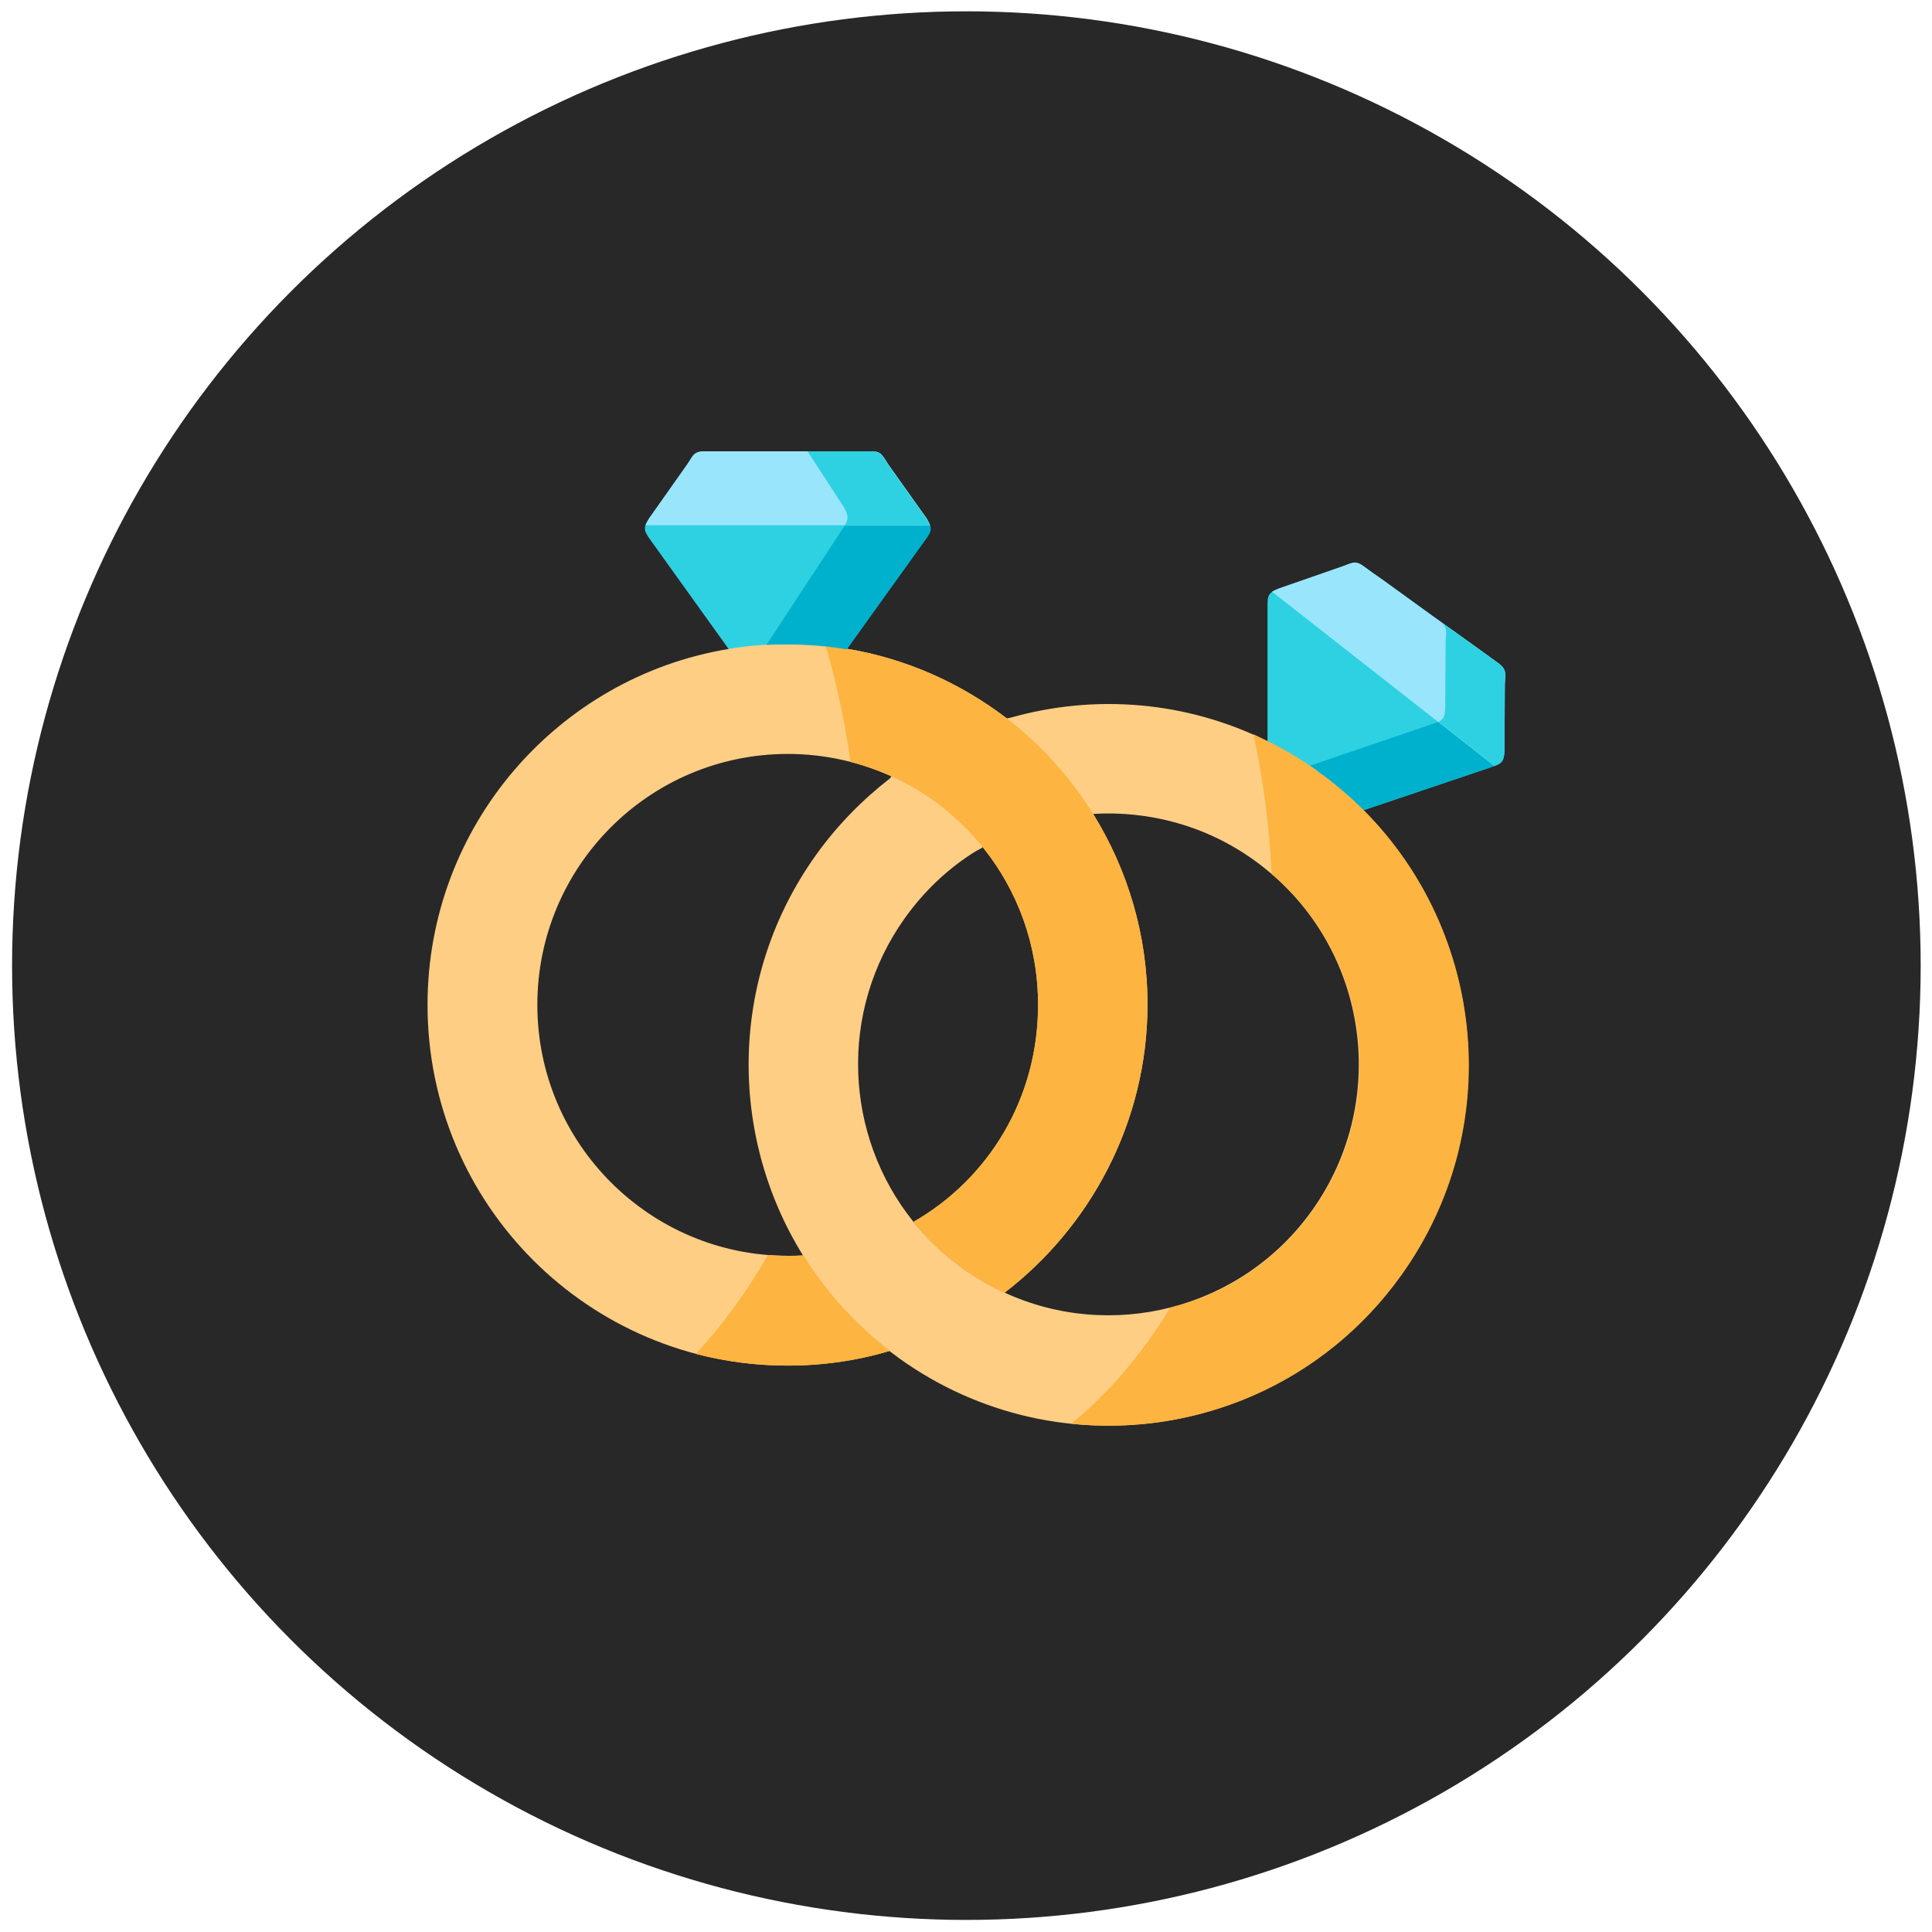 <?xml version="1.0" encoding="utf-8"?>
<!-- Generator: Adobe Illustrator 23.0.2, SVG Export Plug-In . SVG Version: 6.00 Build 0)  -->
<svg version="1.1" id="Capa_1" xmlns="http://www.w3.org/2000/svg" xmlns:xlink="http://www.w3.org/1999/xlink" x="0px" y="0px"
	 viewBox="0 0 512 512" style="enable-background:new 0 0 512 512;" xml:space="preserve">
<style type="text/css">
	.st0{fill:#282828;}
	.st1{fill-rule:evenodd;clip-rule:evenodd;fill:#FECE85;}
	.st2{fill-rule:evenodd;clip-rule:evenodd;fill:#2ED1E2;}
	.st3{fill-rule:evenodd;clip-rule:evenodd;fill:#FDB440;}
	.st4{fill-rule:evenodd;clip-rule:evenodd;fill:#99E6FC;}
	.st5{fill-rule:evenodd;clip-rule:evenodd;fill:#00B1CD;}
</style>
<circle class="st0" cx="256.1" cy="255.9" r="252.9"/>
<g>
	<g>
		<path class="st1" d="M235.7,206.4c-7.2,5.6-13.8,12.3-19.4,20.1c-23.2,32.4-23.3,74.3-3.5,106.2c0,0,0,0,0,0
			c5.9,9.5,13.6,18.1,22.9,25.3c0,0,0.1,0,0.1,0.1c0.8,0.6,1.6,1.2,2.4,1.8c42.8,30.8,102.4,20.9,133.1-22
			c27.6-38.6,22.4-90.7-10-123.2c-3.7-3.7-7.7-7.1-12-10.2c-4.3-3.1-8.8-5.8-13.5-8.1c-21.6-10.7-45.8-12.5-68-6.2
			c-0.1,0-1,0.2-1.1,0.2l0.6,18.6l22.3,6.7c14.7-0.9,29.9,3,42.8,12.3c29.8,21.4,36.6,62.9,15.3,92.8
			c-18.8,26.3-53.3,34.8-81.6,21.7c-3.8-1.7-7.5-3.9-11-6.4c-5-3.6-9.4-7.8-13.1-12.4c-18.2-22.7-19.9-55.6-2.2-80.4
			c5-7,11-12.7,17.8-17.1c0.4-0.3,2.4-1.4,2.8-1.6l-5.5-18l-18.7-0.9C236.2,205.9,235.9,206.2,235.7,206.4L235.7,206.4z"/>
	</g>
	<g>
		<path class="st2" d="M186.7,119.6c-2.8,0-3.1,1.3-4.6,3.6L172,137.4c-1.5,2.4-1.5,3.1,0.3,5.6l20.8,29l15.3,9.9l16-9.9l20.8-29
			c1.8-2.5,1.8-3.1,0.3-5.6l-10.1-14.2c-1.6-2.4-1.8-3.6-4.6-3.6H228h-3.6h-15.7H193h-3.6H186.7z"/>
	</g>
	<g>
		<path class="st1" d="M208.7,170.7c-5.3,0-10.6,0.4-15.7,1.3c-45.2,7.5-79.7,46.9-79.7,94.3c0,52.8,42.7,95.6,95.4,95.6
			c9.4,0,18.4-1.3,27.1-3.9c-9.3-7.2-17-15.8-22.9-25.3c0,0,0,0,0,0c-1.5,0.1-2.6,0.1-4.1,0.1c-36.6,0-66.4-29.8-66.4-66.5
			c0-36.7,29.7-66.5,66.4-66.5c9.9,0,19.2,2.2,27.6,6c9.5,4.3,17.8,10.9,24.2,18.9c9.1,11.4,14.5,25.8,14.5,41.6
			c0,24.7-13,46-33,57.5c3.7,4.6,8.1,8.8,13.1,12.4c3.5,2.5,7.2,4.7,11,6.4c22.8-17.5,37.9-45.3,37.9-76.4
			c0-18.5-5.3-35.8-14.4-50.5c-6.1-9.8-13.9-18.4-23-25.4c-12.2-9.3-26.6-15.8-42.4-18.4C219.3,171.1,214,170.7,208.7,170.7
			L208.7,170.7z"/>
	</g>
	<g>
		<path class="st2" d="M335.9,160.6l0,35.8l7.6,16.5l17.9,1.8l33.8-11.4c2.9-1,3.3-1.5,3.5-4.4l0.1-17.4c0.1-2.8,0.7-4-1.7-5.7
			l-2.2-1.6l-2.9-2.1l-12.7-9.1l-12.7-9.2l-3-2.1l-2.2-1.6c-2.3-1.7-3.2-0.7-5.9,0.2l-16.4,5.7C336.2,157,335.9,157.6,335.9,160.6
			L335.9,160.6z"/>
	</g>
	<g>
		<path class="st3" d="M283.9,377.3c33,3.5,66.8-10.4,87.5-39.4c27.6-38.6,22.4-90.7-10-123.2c-3.6-3.7-7.6-7.1-12-10.2
			c-4.3-3.1-8.8-5.8-13.5-8.1c-1.2-0.6-2.5-1.2-3.7-1.8c2.5,11.8,4.2,24.2,4.8,37c26,22.2,31.1,61,10.8,89.3
			c-9.5,13.3-23,22-37.7,25.7C302.6,358.9,293.7,369.3,283.9,377.3z"/>
	</g>
	<g>
		<path class="st3" d="M184.4,358.8c7.8,2,15.9,3.1,24.3,3.1c9.4,0,18.4-1.3,27.1-3.9c-9.3-7.2-17-15.8-22.9-25.3c0,0,0,0,0,0
			c-1.5,0.1-2.6,0.1-4.1,0.1c-1.8,0-3.6-0.1-5.3-0.2C197.8,342.5,191.4,351.3,184.4,358.8L184.4,358.8z M225.4,201.9
			c3.8,1,7.5,2.3,11,3.9c9.5,4.3,17.8,10.9,24.2,18.9c9.1,11.4,14.5,25.8,14.5,41.6c0,24.7-13,46-33,57.5c3.7,4.6,8.1,8.8,13.1,12.4
			c3.5,2.5,7.2,4.7,11,6.4c22.8-17.5,37.9-45.3,37.9-76.4c0-18.5-5.3-35.8-14.4-50.5c-6.1-9.8-13.9-18.4-23-25.4
			c-12.2-9.3-26.6-15.8-42.4-18.4c-1.8-0.3-3.7-0.6-5.5-0.8C221.7,181,223.9,191.2,225.4,201.9L225.4,201.9z"/>
	</g>
	<g>
		<path class="st4" d="M182,123.2L172,137.4v0c-0.4,0.7-0.8,1.3-0.9,1.8h75.4c-0.2-0.5-0.5-1.1-0.9-1.8l-10.1-14.2
			c-1.6-2.4-1.8-3.6-4.6-3.6H228h-3.6h-15.7H193h-3.6h-2.8c-1.8,0-2.6,0.5-3.3,1.6C183,121.7,182.6,122.3,182,123.2L182,123.2
			L182,123.2z"/>
	</g>
	<g>
		<path class="st4" d="M337.1,156.8l58.8,46.1c1-0.4,1.7-0.7,2.1-1.3c0.4-0.6,0.6-1.4,0.6-2.8l0.1-17.4c0.1-2.8,0.7-4-1.7-5.7
			l-2.2-1.6l-2.9-2.1l-12.7-9.1l-12.7-9.2l-3-2.1l-2.2-1.6c-2.3-1.7-3.2-0.7-5.9,0.2l-16.4,5.7C338.2,156.2,337.6,156.5,337.1,156.8
			L337.1,156.8z"/>
	</g>
	<g>
		<path class="st2" d="M214,119.6l9.5,14.6c1.3,2.3,1.5,3.1,0.4,5h22.5c-0.2-0.5-0.5-1.1-0.9-1.8l-10.1-14.2
			c-1.6-2.4-1.8-3.6-4.6-3.6H228h-3.6H214z"/>
	</g>
	<g>
		<path class="st5" d="M223.2,140.3l-20.1,30.6c1.8-0.1,3.7-0.1,5.6-0.1c5.3,0,10.6,0.4,15.7,1.3l20.8-29c0,0,0,0,0,0
			c0,0,0,0,0.1-0.1c1.2-1.7,1.6-2.5,1.2-3.7h-22.5C223.7,139.5,223.5,139.8,223.2,140.3L223.2,140.3z"/>
	</g>
	<g>
		<path class="st5" d="M349.4,204.5c4.3,3.1,8.3,6.5,12,10.2l33.8-11.4c0.3-0.1,0.5-0.2,0.8-0.3l-14.9-11.7c-0.4,0.2-1,0.4-1.6,0.6
			l-32.3,11C347.9,203.4,348.7,203.9,349.4,204.5L349.4,204.5z"/>
	</g>
	<g>
		<path class="st2" d="M383,187.6c-0.1,2.2-0.4,3-1.8,3.7l14.9,11.7c1-0.4,1.6-0.7,2-1.3l0,0c0.4-0.6,0.6-1.4,0.6-2.8l0.1-17.4
			c0.1-2.8,0.7-4-1.7-5.7l-2.2-1.6l-2.9-2.1l-10.2-7.3c1.9,1.5,1.4,2.7,1.3,5.4L383,187.6z"/>
	</g>
</g>
</svg>
